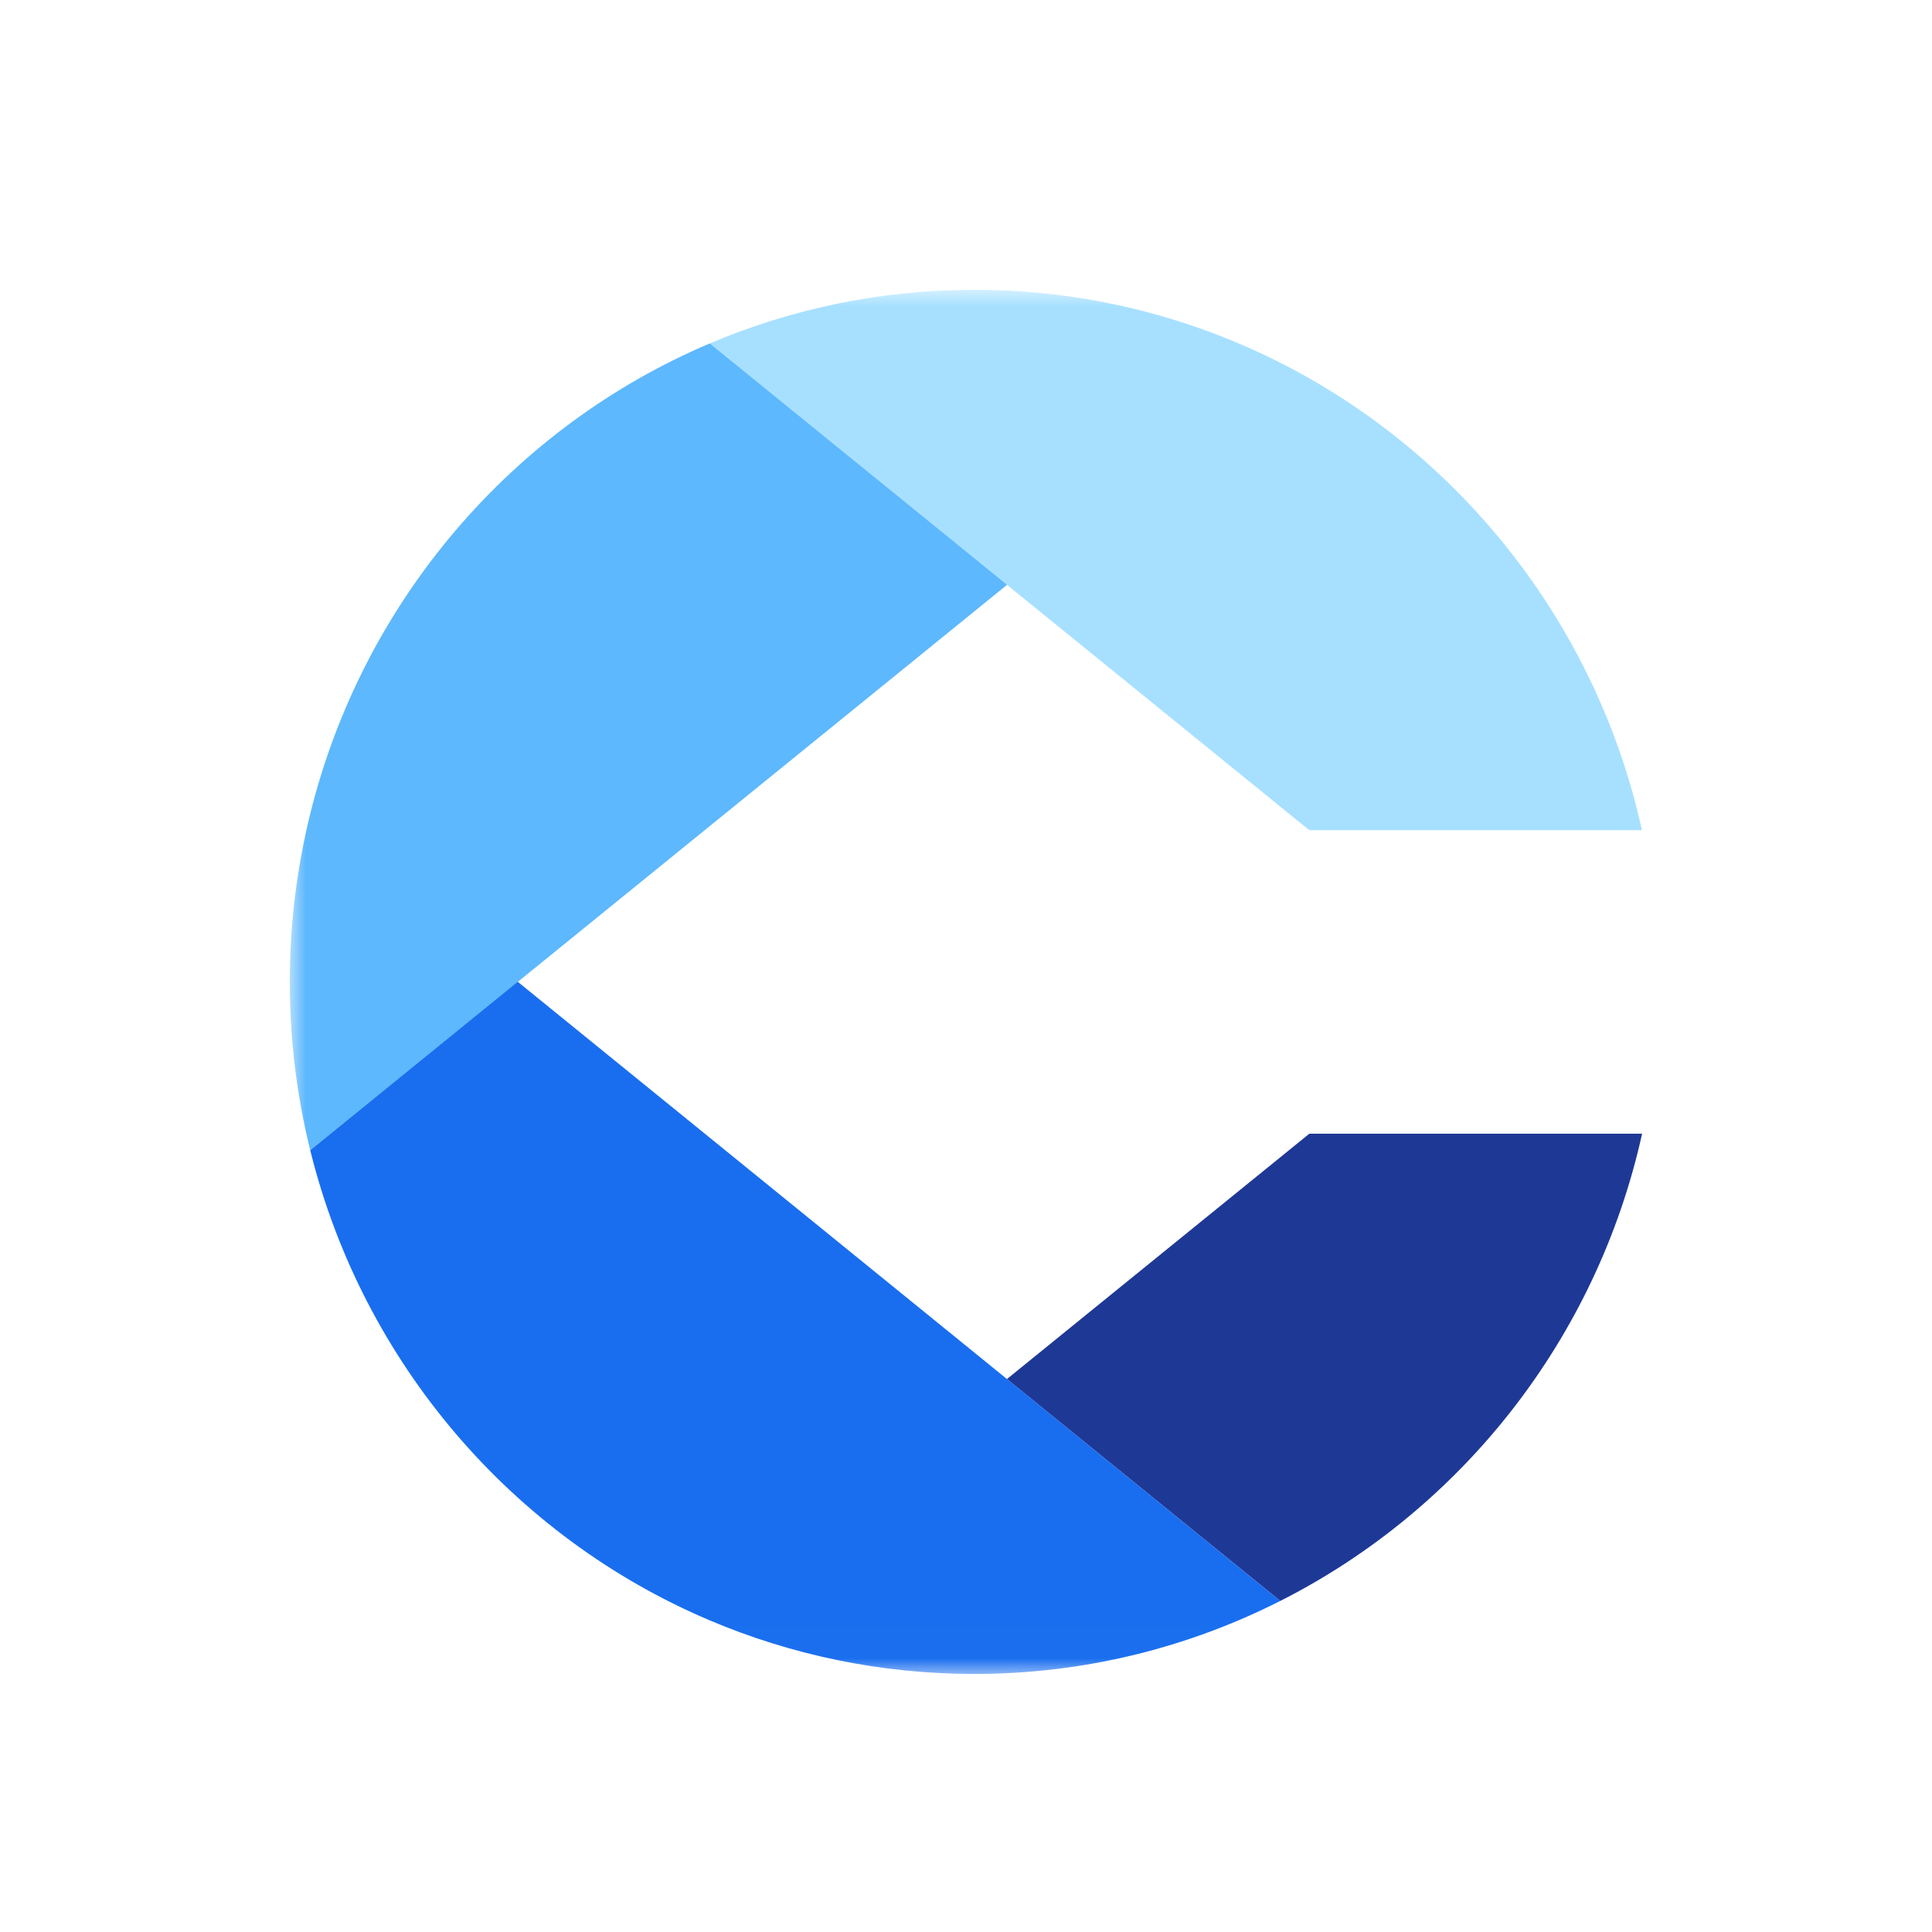 <svg width="60" height="60" viewBox="0 0 60 60" fill="none" xmlns="http://www.w3.org/2000/svg">
<rect width="60" height="60" fill="white"/>
<g clip-path="url(#clip0_168_257)">
<mask id="mask0_168_257" style="mask-type:luminance" maskUnits="userSpaceOnUse" x="9" y="9" width="366" height="43">
<path d="M9 9H374.222V51.987H9V9Z" fill="white"/>
</mask>
<g mask="url(#mask0_168_257)">
<path d="M50.992 25.782H40.661L31.273 18.162L22.044 10.665C24.572 9.594 27.346 9 30.257 9C33.676 9 36.905 9.821 39.764 11.267C45.39 14.121 49.588 19.417 50.992 25.782Z" fill="#A7E0FF"/>
<path d="M31.276 18.161L16.078 30.495L9.634 35.721C9.222 34.047 9 32.298 9 30.495C9 28.692 9.222 26.94 9.637 25.263C11.274 18.655 15.931 13.257 22.044 10.665L31.276 18.161Z" fill="#5DB8FD"/>
<path d="M39.759 49.719L31.271 42.828L40.663 35.208H50.997C49.588 41.575 45.388 46.871 39.759 49.719Z" fill="#1E3896"/>
<path d="M39.759 49.719C36.902 51.166 33.673 51.986 30.259 51.986C27.344 51.986 24.569 51.393 22.039 50.321C15.926 47.73 11.269 42.331 9.634 35.721L16.078 30.489L31.273 42.828L39.759 49.719Z" fill="#196EEF"/>
</g>
</g>
<defs>
<clipPath id="clip0_168_257">
<rect width="42" height="43" fill="white" transform="translate(9 9)"/>
</clipPath>
</defs>
</svg>
